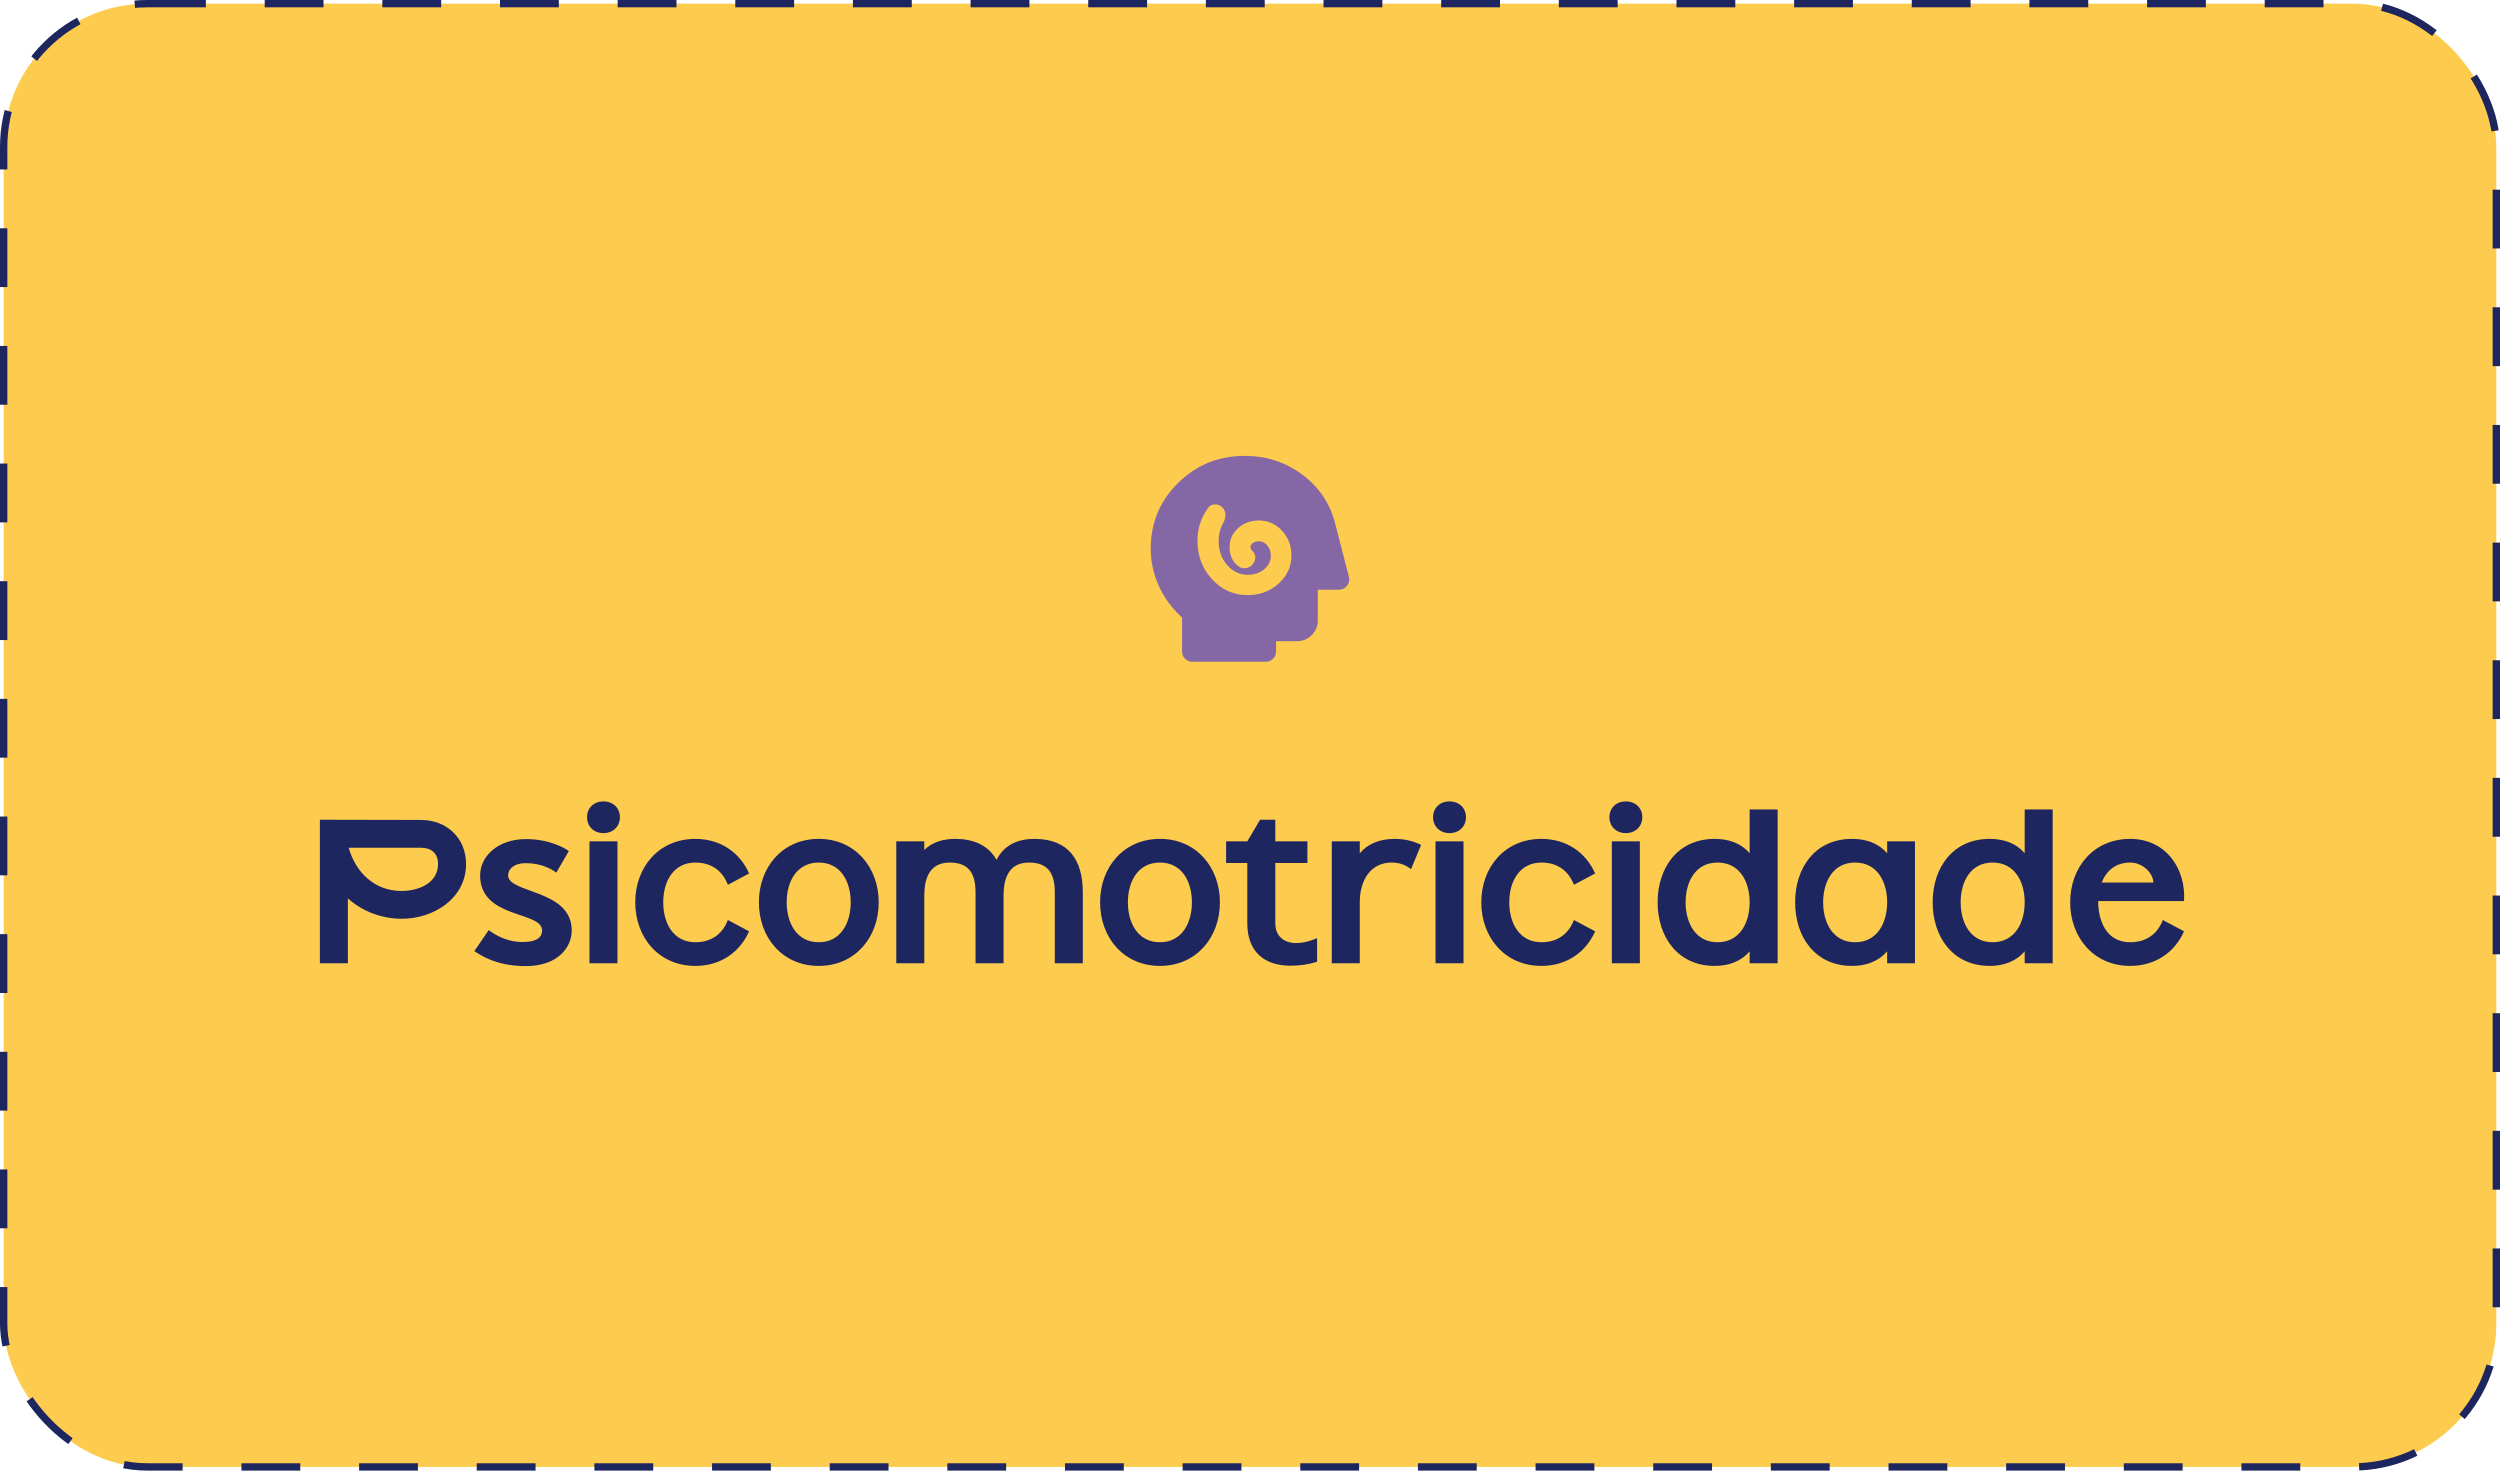 <svg width="340" height="200" viewBox="0 0 340 200" fill="none" xmlns="http://www.w3.org/2000/svg">
<rect x="0.5" y="0.5" width="339" height="199" rx="19.5" fill="#FDCB4E"/>
<rect x="0.5" y="0.5" width="339" height="199" rx="19.5" stroke="#1E265F" stroke-dasharray="8 8"/>
<path d="M169.672 80.935C171.329 80.935 172.737 80.41 173.897 79.36C175.057 78.31 175.637 77.038 175.637 75.545C175.637 74.215 175.205 73.089 174.341 72.168C173.477 71.246 172.43 70.785 171.199 70.785C170.086 70.785 169.145 71.135 168.376 71.835C167.607 72.535 167.222 73.398 167.222 74.425C167.222 74.868 167.299 75.306 167.453 75.737C167.607 76.169 167.873 76.548 168.252 76.875C168.631 77.202 169.009 77.336 169.388 77.278C169.767 77.219 170.074 77.062 170.311 76.805C170.548 76.548 170.684 76.239 170.719 75.877C170.755 75.516 170.607 75.183 170.276 74.88C170.228 74.833 170.181 74.775 170.134 74.705C170.086 74.635 170.063 74.553 170.063 74.46C170.063 74.203 170.169 73.999 170.382 73.847C170.595 73.696 170.867 73.62 171.199 73.62C171.672 73.62 172.063 73.812 172.37 74.198C172.678 74.582 172.832 75.043 172.832 75.58C172.832 76.303 172.53 76.916 171.927 77.418C171.323 77.919 170.583 78.17 169.708 78.17C168.595 78.17 167.654 77.727 166.885 76.84C166.116 75.953 165.731 74.868 165.731 73.585C165.731 73.142 165.784 72.71 165.891 72.29C165.997 71.87 166.157 71.473 166.37 71.1C166.56 70.75 166.654 70.382 166.654 69.998C166.654 69.612 166.512 69.28 166.228 69C165.944 68.72 165.601 68.586 165.199 68.597C164.796 68.609 164.488 68.778 164.275 69.105C163.802 69.758 163.447 70.458 163.21 71.205C162.974 71.952 162.855 72.733 162.855 73.55C162.855 75.603 163.518 77.347 164.844 78.782C166.169 80.218 167.779 80.935 169.672 80.935ZM162.181 90C161.778 90 161.441 89.866 161.169 89.597C160.897 89.329 160.761 88.997 160.761 88.6V83.98C159.411 82.767 158.364 81.349 157.618 79.728C156.873 78.106 156.5 76.397 156.5 74.6C156.5 71.1 157.743 68.125 160.228 65.675C162.713 63.225 165.731 62 169.282 62C172.24 62 174.862 62.858 177.146 64.573C179.43 66.287 180.915 68.522 181.602 71.275L183.448 78.45C183.566 78.893 183.483 79.296 183.199 79.657C182.915 80.019 182.537 80.2 182.063 80.2H179.223V84.4C179.223 85.17 178.945 85.829 178.388 86.377C177.832 86.926 177.164 87.2 176.382 87.2H173.542V88.6C173.542 88.997 173.406 89.329 173.134 89.597C172.862 89.866 172.524 90 172.122 90H162.181Z" fill="#8667A6"/>
<path d="M43.503 111.484L57.251 111.512C60.751 111.512 63.383 113.976 63.383 117.504C63.383 122.208 58.959 124.952 54.647 124.952C51.959 124.952 49.299 123.972 47.311 122.18V131H43.503V111.484ZM59.575 117.504C59.575 116.048 58.651 115.292 57.251 115.292H47.423C48.375 118.68 50.979 121.172 54.591 121.172C57.027 121.172 59.575 120.052 59.575 117.504ZM69.103 119.044C69.103 121.536 77.754 120.92 77.754 126.548C77.754 128.732 75.99 131.392 71.483 131.392C67.311 131.392 65.126 129.74 64.51 129.348L66.471 126.492C66.499 126.492 68.347 128.116 71.062 128.116C73.191 128.116 73.722 127.332 73.722 126.548C73.722 123.86 65.294 125.008 65.294 119.044C65.294 116.608 67.534 114.116 71.538 114.116C75.234 114.116 77.362 115.74 77.362 115.74L75.654 118.68C75.626 118.68 74.227 117.392 71.454 117.392C69.859 117.392 69.103 118.232 69.103 119.044ZM82.072 113.304C80.7 113.304 79.832 112.324 79.832 111.148C79.832 109.944 80.7 108.992 82.072 108.992C83.444 108.992 84.312 109.944 84.312 111.148C84.312 112.324 83.444 113.304 82.072 113.304ZM83.976 131H80.168V114.424H83.976V131ZM94.568 117.308C91.684 117.308 90.2 119.744 90.2 122.712C90.2 125.708 91.684 128.144 94.568 128.144C96.752 128.144 98.264 127.024 98.992 125.12L101.876 126.66C100.644 129.46 98.04 131.364 94.568 131.364C89.584 131.364 86.392 127.472 86.392 122.712C86.392 117.952 89.584 114.088 94.568 114.088C98.04 114.088 100.644 115.992 101.876 118.792L98.992 120.332C98.264 118.428 96.752 117.308 94.568 117.308ZM111.357 114.088C116.285 114.088 119.505 117.952 119.505 122.712C119.505 127.5 116.285 131.364 111.357 131.364C106.401 131.364 103.209 127.5 103.209 122.712C103.209 117.952 106.401 114.088 111.357 114.088ZM111.357 128.144C114.409 128.144 115.697 125.428 115.697 122.712C115.697 119.996 114.409 117.308 111.357 117.308C108.277 117.308 106.989 119.996 106.989 122.712C106.989 125.428 108.277 128.144 111.357 128.144ZM140.682 114.088C145.358 114.088 147.262 117 147.262 121.368V131H143.454V121.368C143.454 118.932 142.642 117.308 139.954 117.308C137.182 117.308 136.482 119.464 136.482 121.844V131H132.674V121.368C132.674 118.932 131.862 117.308 129.174 117.308C126.402 117.308 125.702 119.464 125.702 121.844V131H121.894V114.424H125.702V115.6C126.822 114.48 128.362 114.088 129.902 114.088C132.226 114.088 134.354 114.844 135.53 116.944C136.566 114.9 138.442 114.088 140.682 114.088ZM157.76 114.088C162.688 114.088 165.908 117.952 165.908 122.712C165.908 127.5 162.688 131.364 157.76 131.364C152.804 131.364 149.612 127.5 149.612 122.712C149.612 117.952 152.804 114.088 157.76 114.088ZM157.76 128.144C160.812 128.144 162.1 125.428 162.1 122.712C162.1 119.996 160.812 117.308 157.76 117.308C154.68 117.308 153.392 119.996 153.392 122.712C153.392 125.428 154.68 128.144 157.76 128.144ZM173.441 117.364V125.568C173.441 127.696 175.121 128.256 176.185 128.256C177.361 128.256 178.285 127.948 179.125 127.584V130.804C177.977 131.168 176.801 131.336 175.485 131.336C171.929 131.336 169.633 129.404 169.633 125.568V117.364H166.749V114.424H169.633L171.369 111.484H173.441V114.424H177.809V117.364H173.441ZM189.689 114.088C191.061 114.088 192.237 114.396 193.273 114.9L191.901 118.204C191.201 117.644 190.333 117.308 189.269 117.308C186.385 117.308 184.929 119.716 184.929 122.712V131H181.121V114.424H184.929V116.048C185.965 114.816 187.533 114.088 189.689 114.088ZM197.134 113.304C195.762 113.304 194.894 112.324 194.894 111.148C194.894 109.944 195.762 108.992 197.134 108.992C198.506 108.992 199.374 109.944 199.374 111.148C199.374 112.324 198.506 113.304 197.134 113.304ZM199.038 131H195.23V114.424H199.038V131ZM209.631 117.308C206.747 117.308 205.263 119.744 205.263 122.712C205.263 125.708 206.747 128.144 209.631 128.144C211.815 128.144 213.327 127.024 214.055 125.12L216.939 126.66C215.707 129.46 213.103 131.364 209.631 131.364C204.647 131.364 201.455 127.472 201.455 122.712C201.455 117.952 204.647 114.088 209.631 114.088C213.103 114.088 215.707 115.992 216.939 118.792L214.055 120.332C213.327 118.428 211.815 117.308 209.631 117.308ZM221.115 113.304C219.743 113.304 218.875 112.324 218.875 111.148C218.875 109.944 219.743 108.992 221.115 108.992C222.487 108.992 223.355 109.944 223.355 111.148C223.355 112.324 222.487 113.304 221.115 113.304ZM223.019 131H219.211V114.424H223.019V131ZM237.951 116.048V110.084H241.759V131H237.951V129.376C236.747 130.804 235.011 131.364 233.191 131.364C228.179 131.364 225.435 127.416 225.435 122.712C225.435 118.008 228.179 114.088 233.191 114.088C235.011 114.088 236.747 114.62 237.951 116.048ZM233.583 128.144C236.663 128.144 237.951 125.428 237.951 122.712C237.951 119.996 236.663 117.308 233.583 117.308C230.531 117.308 229.243 119.996 229.243 122.712C229.243 125.428 230.531 128.144 233.583 128.144ZM256.654 116.048V114.424H260.434V131H256.654V129.376C255.422 130.804 253.714 131.364 251.866 131.364C246.854 131.364 244.138 127.416 244.138 122.712C244.138 118.008 246.854 114.088 251.866 114.088C253.714 114.088 255.422 114.62 256.654 116.048ZM252.286 128.144C255.366 128.144 256.654 125.428 256.654 122.712C256.654 119.996 255.366 117.308 252.286 117.308C249.234 117.308 247.946 119.996 247.946 122.712C247.946 125.428 249.234 128.144 252.286 128.144ZM275.357 116.048V110.084H279.165V131H275.357V129.376C274.153 130.804 272.417 131.364 270.597 131.364C265.585 131.364 262.841 127.416 262.841 122.712C262.841 118.008 265.585 114.088 270.597 114.088C272.417 114.088 274.153 114.62 275.357 116.048ZM270.989 128.144C274.069 128.144 275.357 125.428 275.357 122.712C275.357 119.996 274.069 117.308 270.989 117.308C267.937 117.308 266.649 119.996 266.649 122.712C266.649 125.428 267.937 128.144 270.989 128.144ZM289.692 114.088C294.648 114.088 297.308 118.232 297.028 122.544H285.352C285.352 125.288 286.5 128.144 289.692 128.144C291.904 128.144 293.416 127.024 294.144 125.12L297.028 126.66C295.796 129.46 293.192 131.364 289.692 131.364C284.736 131.364 281.544 127.472 281.544 122.712C281.544 117.952 284.736 114.088 289.692 114.088ZM285.828 120.024H292.856C292.856 118.848 291.512 117.308 289.692 117.308C287.76 117.308 286.472 118.4 285.828 120.024Z" fill="#1E265F"/>
</svg>

